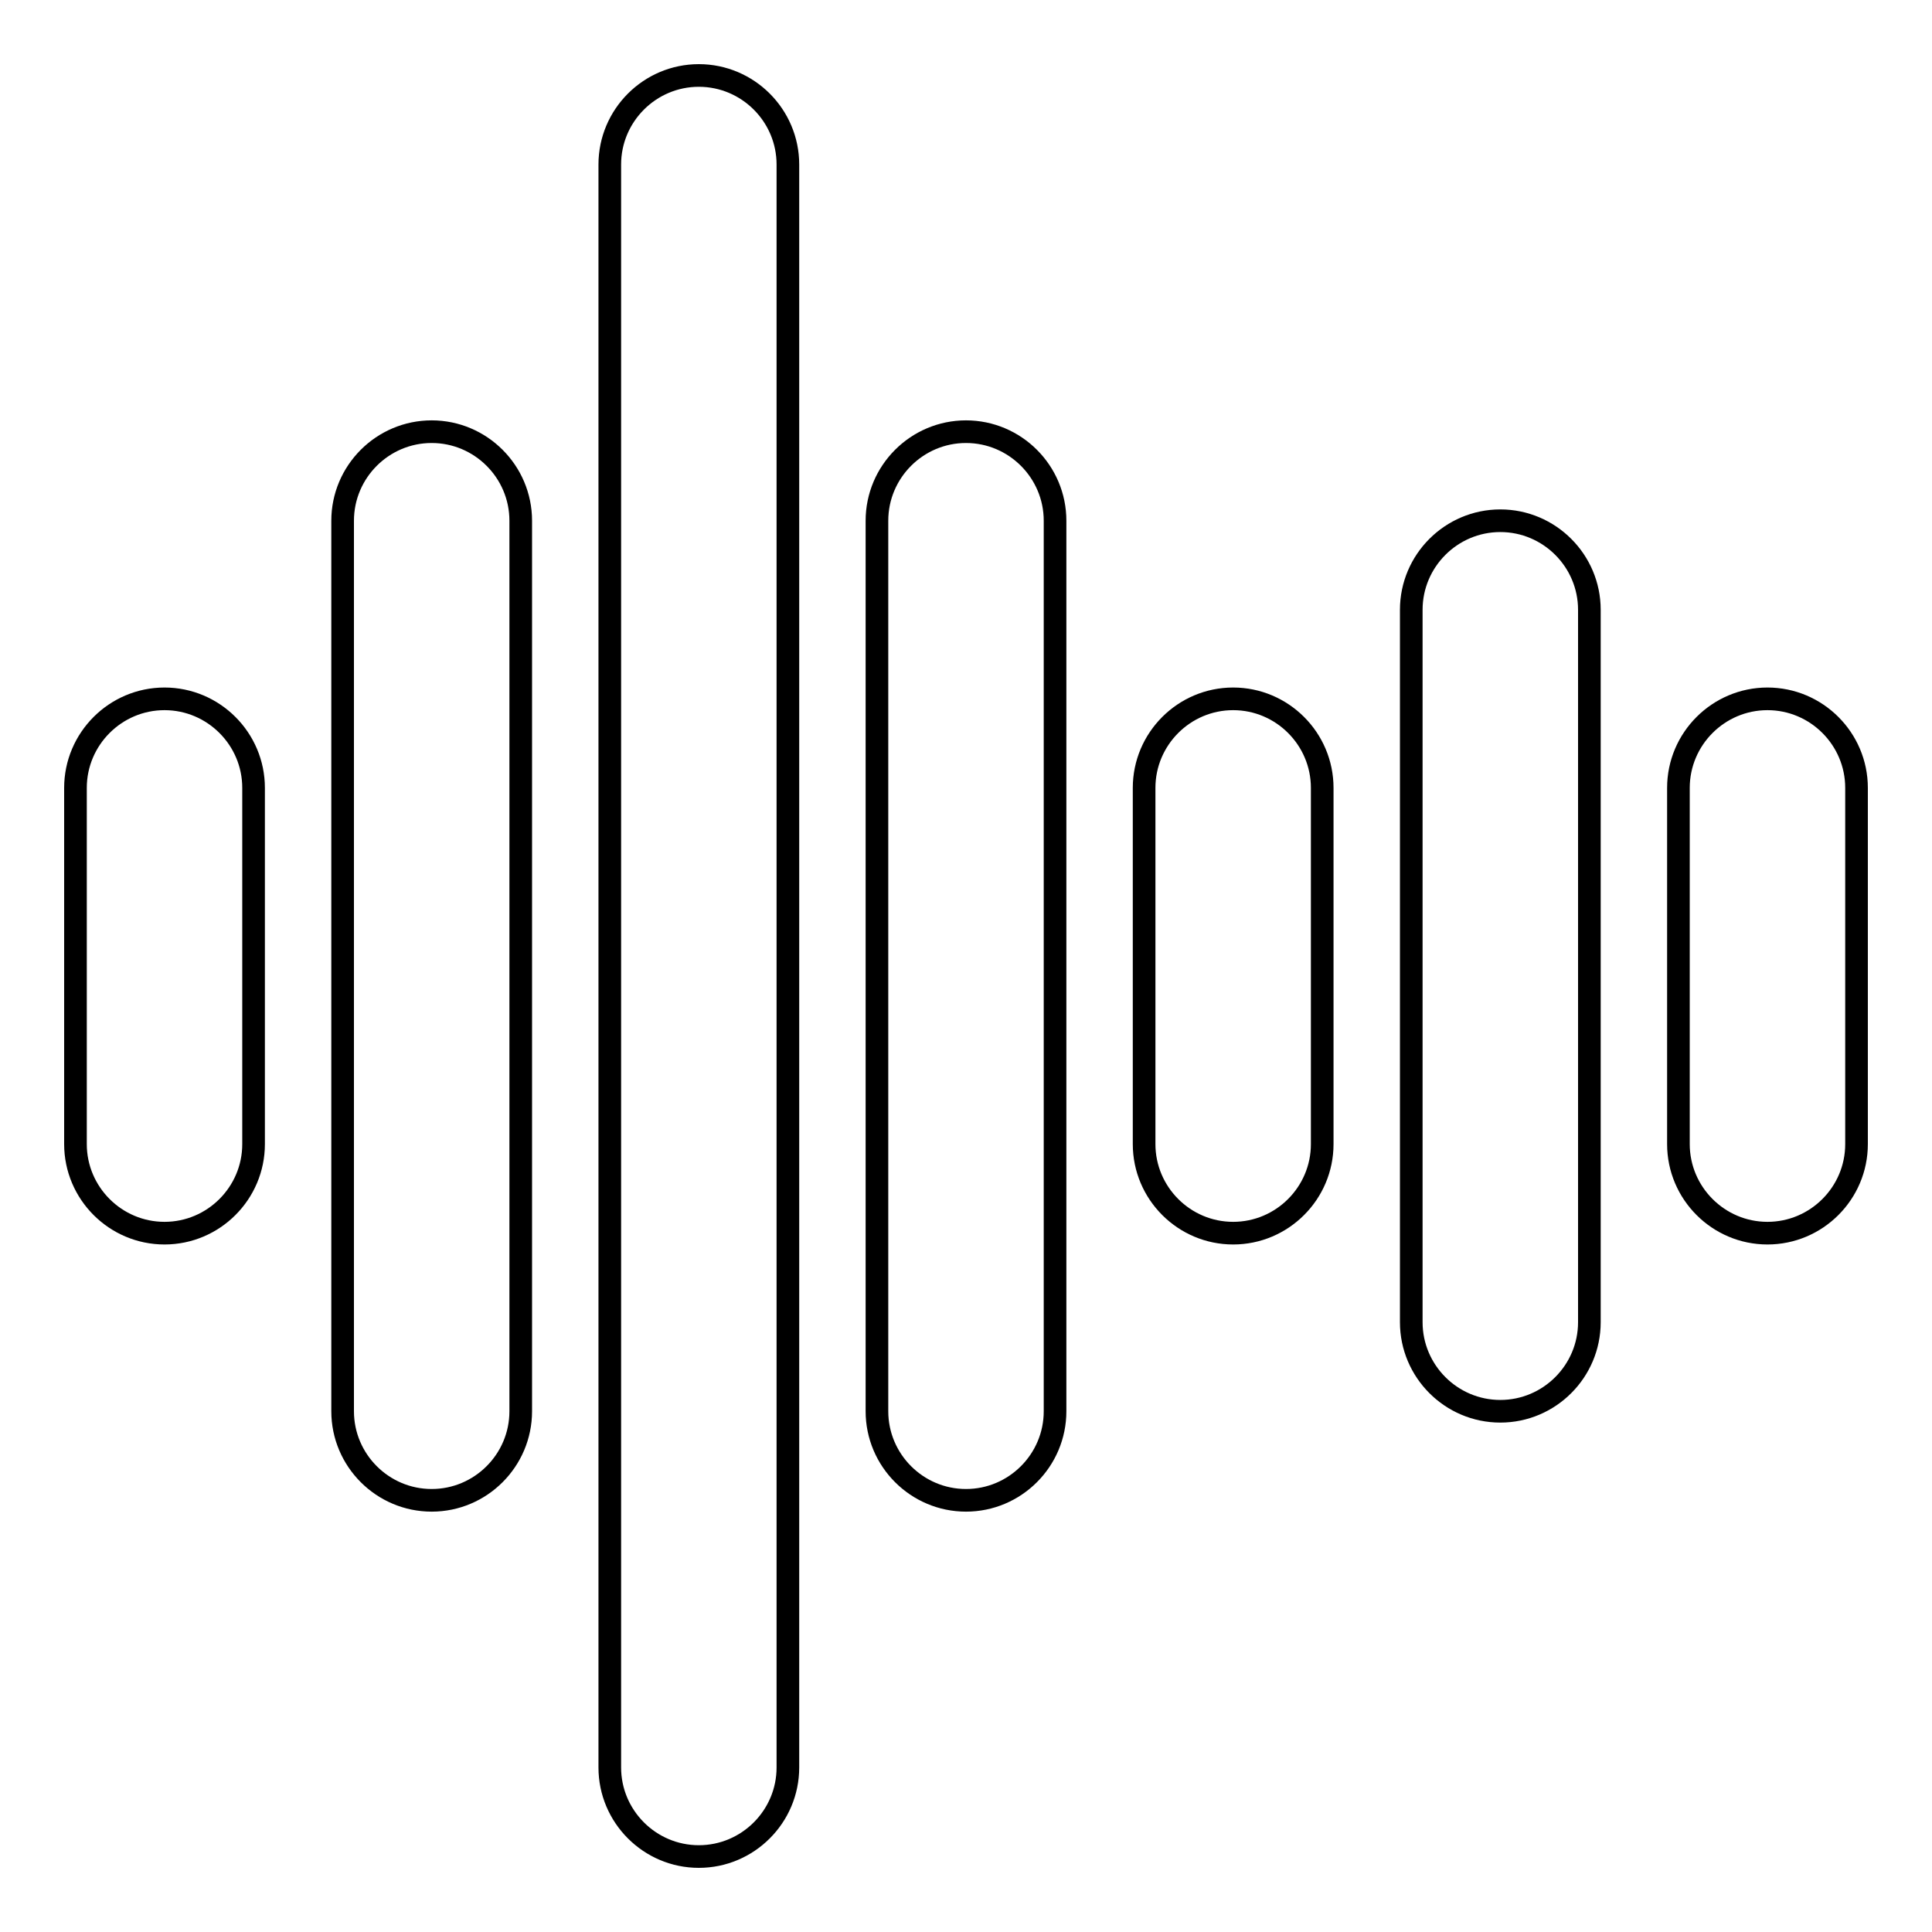 <?xml version="1.0" encoding="utf-8"?>
<!-- Svg Vector Icons : http://www.onlinewebfonts.com/icon -->
<!DOCTYPE svg PUBLIC "-//W3C//DTD SVG 1.1//EN" "http://www.w3.org/Graphics/SVG/1.1/DTD/svg11.dtd">
<svg version="1.1" xmlns="http://www.w3.org/2000/svg" xmlns:xlink="http://www.w3.org/1999/xlink" x="0px" y="0px" viewBox="0 0 256 256" enable-background="new 0 0 256 256" xml:space="preserve">
<g> <path stroke-width="3" fill-opacity="0" stroke="#000000"  d="M198.8,187c-6.5,0-11.8-5.3-11.8-11.8V80.8c0-6.5,5.3-11.8,11.8-11.8s11.8,5.3,11.8,11.8v94.4 C210.6,181.7,205.3,187,198.8,187z M234.2,163.4c-6.5,0-11.8-5.3-11.8-11.8v-47.2c0-6.5,5.3-11.8,11.8-11.8s11.8,5.3,11.8,11.8 v47.2C246,158.1,240.7,163.4,234.2,163.4z M57.2,198.8c-6.5,0-11.8-5.3-11.8-11.8V69c0-6.5,5.3-11.8,11.8-11.8 C63.7,57.2,69,62.5,69,69v118C69,193.5,63.7,198.8,57.2,198.8z M92.6,246c-6.5,0-11.8-5.3-11.8-11.8V21.8c0-6.5,5.3-11.8,11.8-11.8 s11.8,5.3,11.8,11.8v212.4C104.4,240.7,99.1,246,92.6,246z M128,198.8c-6.5,0-11.8-5.3-11.8-11.8V69c0-6.5,5.3-11.8,11.8-11.8 c6.5,0,11.8,5.3,11.8,11.8v118C139.8,193.5,134.5,198.8,128,198.8z M163.4,163.4c-6.5,0-11.8-5.3-11.8-11.8v-47.2 c0-6.5,5.3-11.8,11.8-11.8c6.5,0,11.8,5.3,11.8,11.8v47.2C175.2,158.1,169.9,163.4,163.4,163.4z M21.8,163.4 c-6.5,0-11.8-5.3-11.8-11.8v-47.2c0-6.5,5.3-11.8,11.8-11.8c6.5,0,11.8,5.3,11.8,11.8v47.2C33.6,158.1,28.3,163.4,21.8,163.4z"/></g>
</svg>